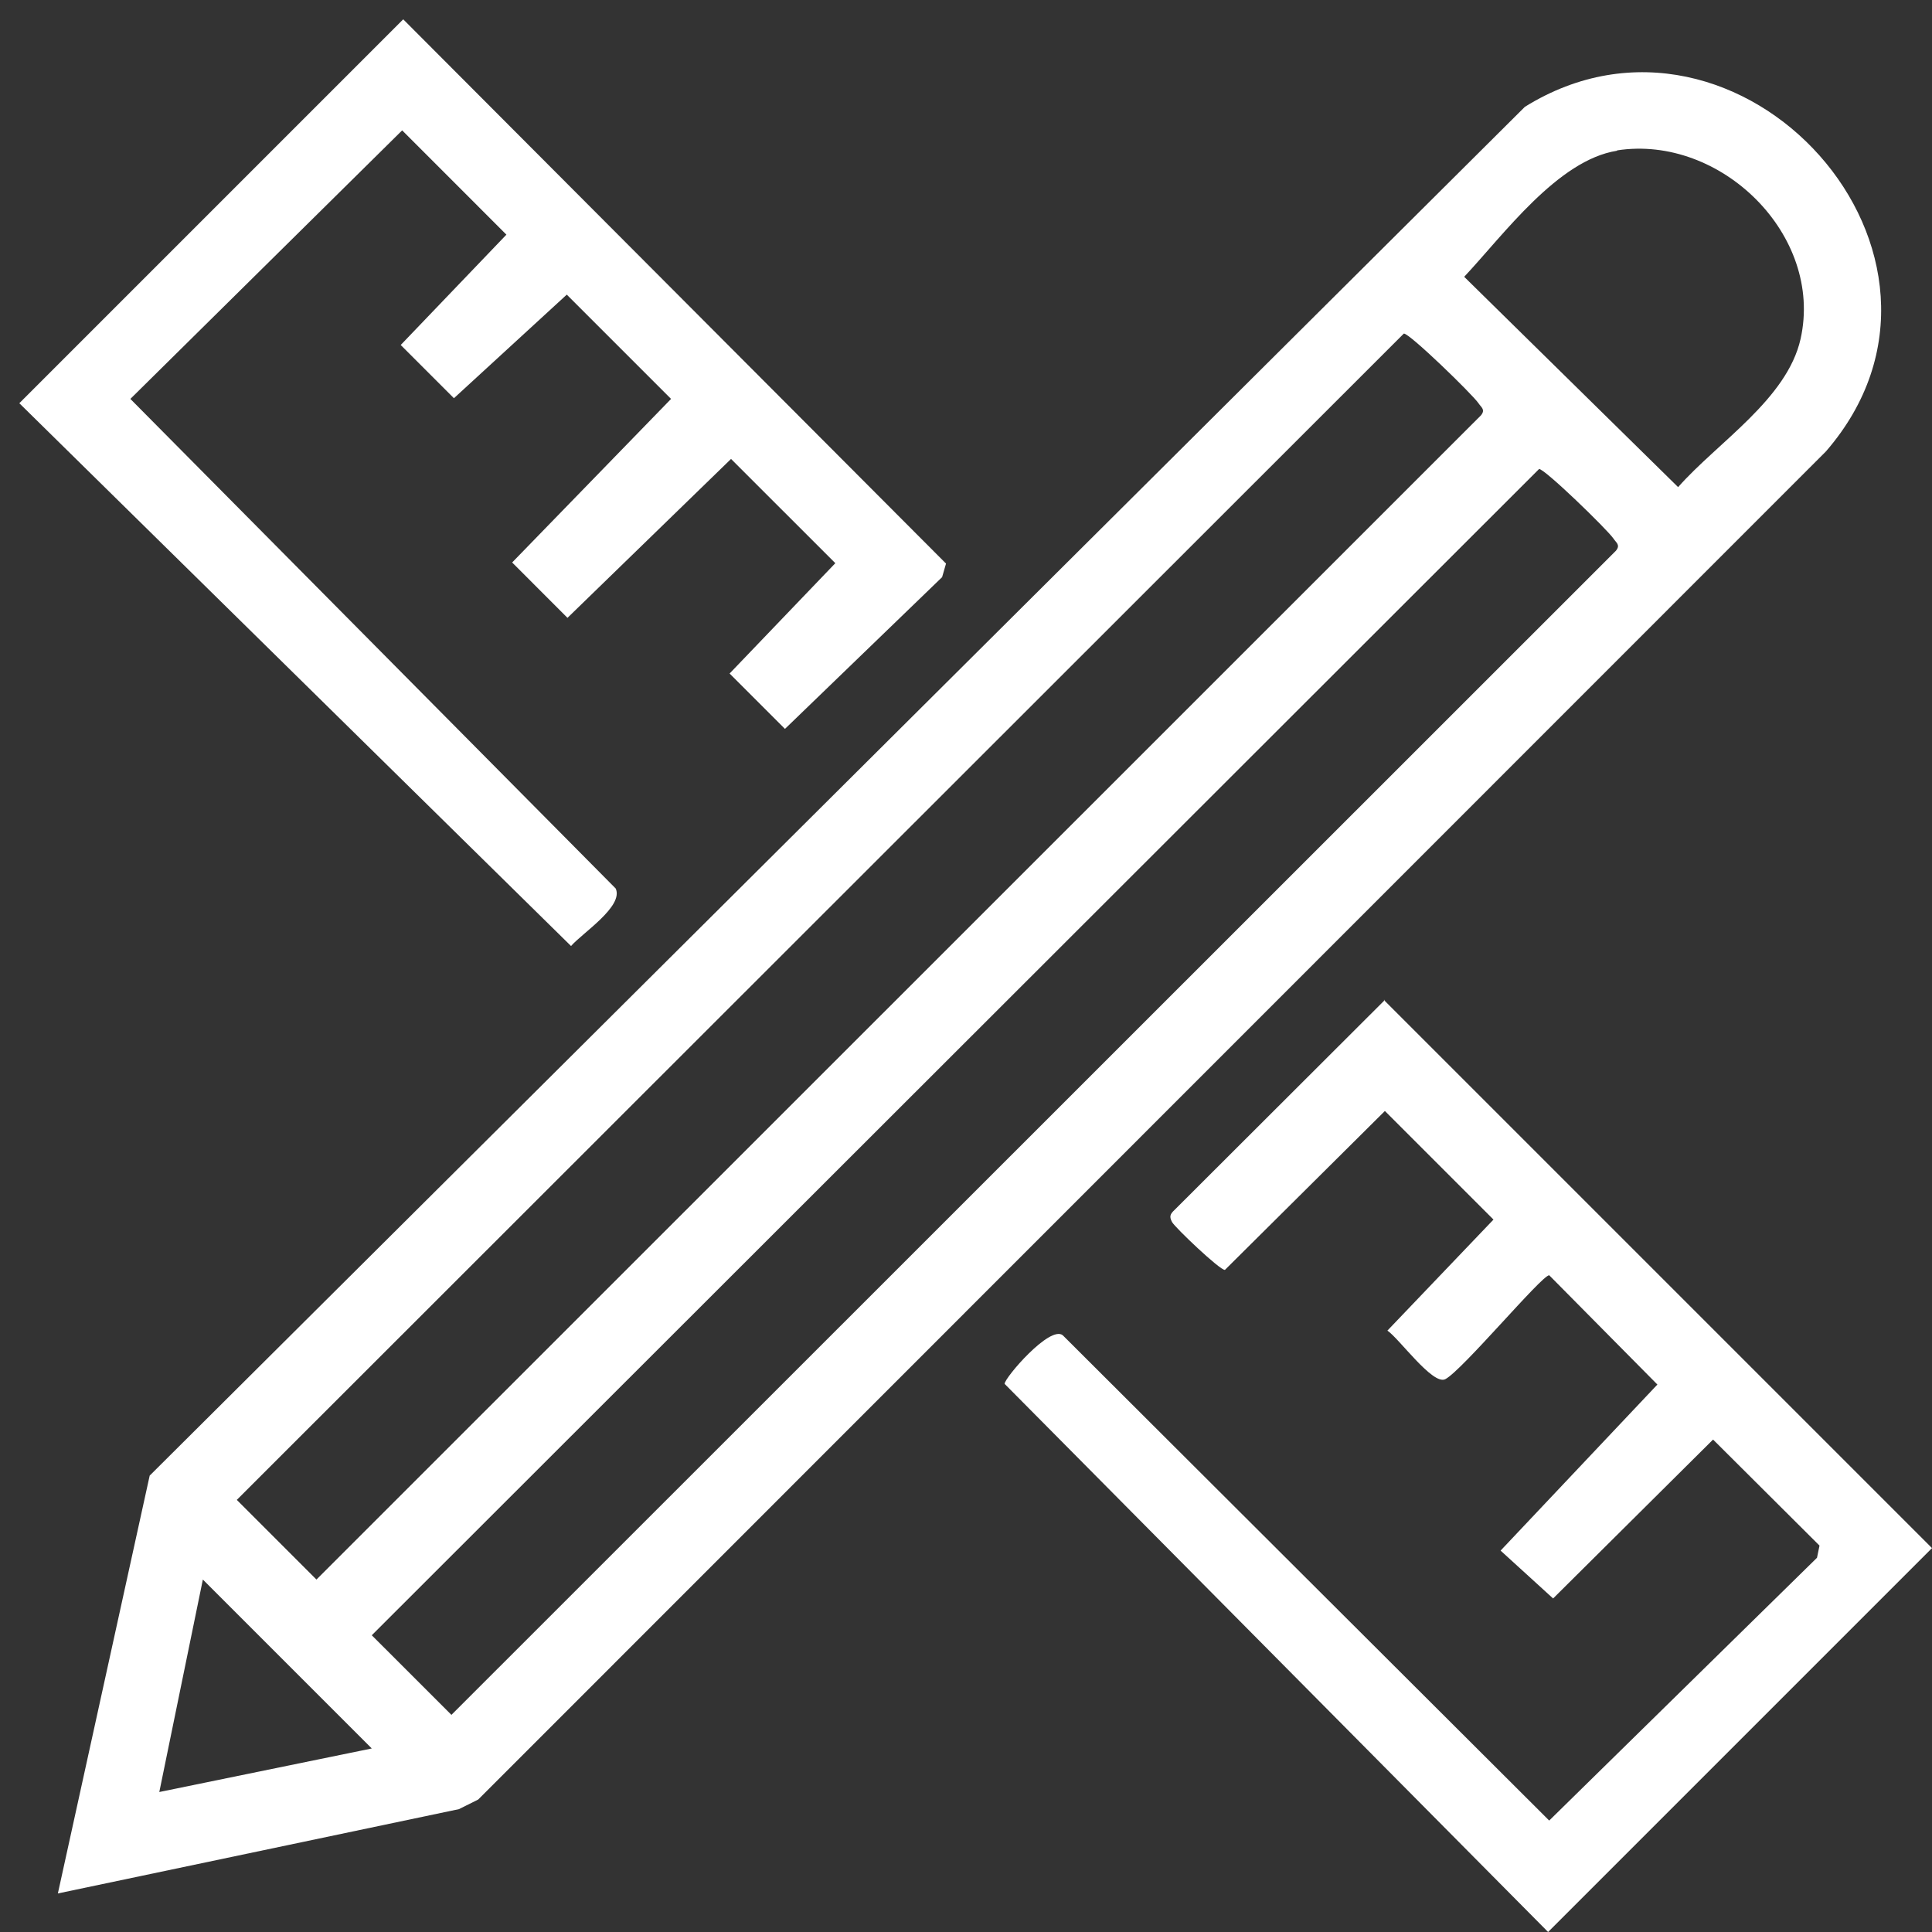 <svg width="44" height="44" viewBox="0 0 44 44" fill="none" xmlns="http://www.w3.org/2000/svg">
<rect x="0" y="0" width="44" height="44" fill="#333333" stroke="none"/>
<g clip-path="url(#clip0_525_353)">
<path d="M1.318 43.122L3.409 33.606L34.728 2.433C39.624 -0.609 45.448 5.824 41.584 10.281L10.891 40.983L10.452 41.202L1.318 43.122ZM36.827 3.433C35.477 3.644 34.24 5.352 33.346 6.304L38.218 11.094C39.112 10.078 40.698 9.093 41.007 7.719C41.536 5.352 39.185 3.059 36.827 3.425V3.433ZM31.971 7.597L5.393 34.159L7.207 35.973L33.728 9.459C33.834 9.329 33.736 9.28 33.671 9.183C33.533 8.98 32.093 7.581 31.971 7.597ZM35.054 10.679L8.467 37.242L10.281 39.055L36.802 12.542C36.908 12.412 36.81 12.363 36.745 12.265C36.607 12.062 35.168 10.663 35.046 10.679H35.054ZM8.467 39.82L4.62 35.973L3.628 40.812L8.467 39.82Z" fill="white"/>
<path d="M31.516 22.773L44 35.257L35.257 44L22.879 31.516C22.879 31.378 23.912 30.174 24.204 30.41L35.282 41.462L41.381 35.477L41.438 35.2L39.014 32.785L35.371 36.404L34.175 35.314L37.746 31.532L35.282 29.043C35.111 29.043 33.297 31.215 32.915 31.41C32.63 31.556 31.858 30.475 31.597 30.304L34.013 27.775L31.54 25.302L27.897 28.921C27.791 28.938 26.758 27.954 26.693 27.832C26.628 27.71 26.644 27.653 26.75 27.555L31.54 22.773H31.516Z" fill="white"/>
<path d="M9.183 0.44L21.545 12.835L21.456 13.144L17.877 16.6L16.616 15.339L19.024 12.826L16.649 10.452L12.924 14.071L11.664 12.81L15.283 9.085L12.908 6.71L10.338 9.069L9.126 7.857L11.533 5.344L9.159 2.969L2.969 9.085L14.022 20.235C14.209 20.642 13.258 21.252 13.005 21.545L0.44 9.183L9.183 0.44Z" fill="white"/>
</g>
<defs>
<clipPath id="clip0_525_353">
<rect width="43.56" height="43.56" fill="white" transform="translate(0.44 0.44)"/>
</clipPath>
</defs>
</svg>
